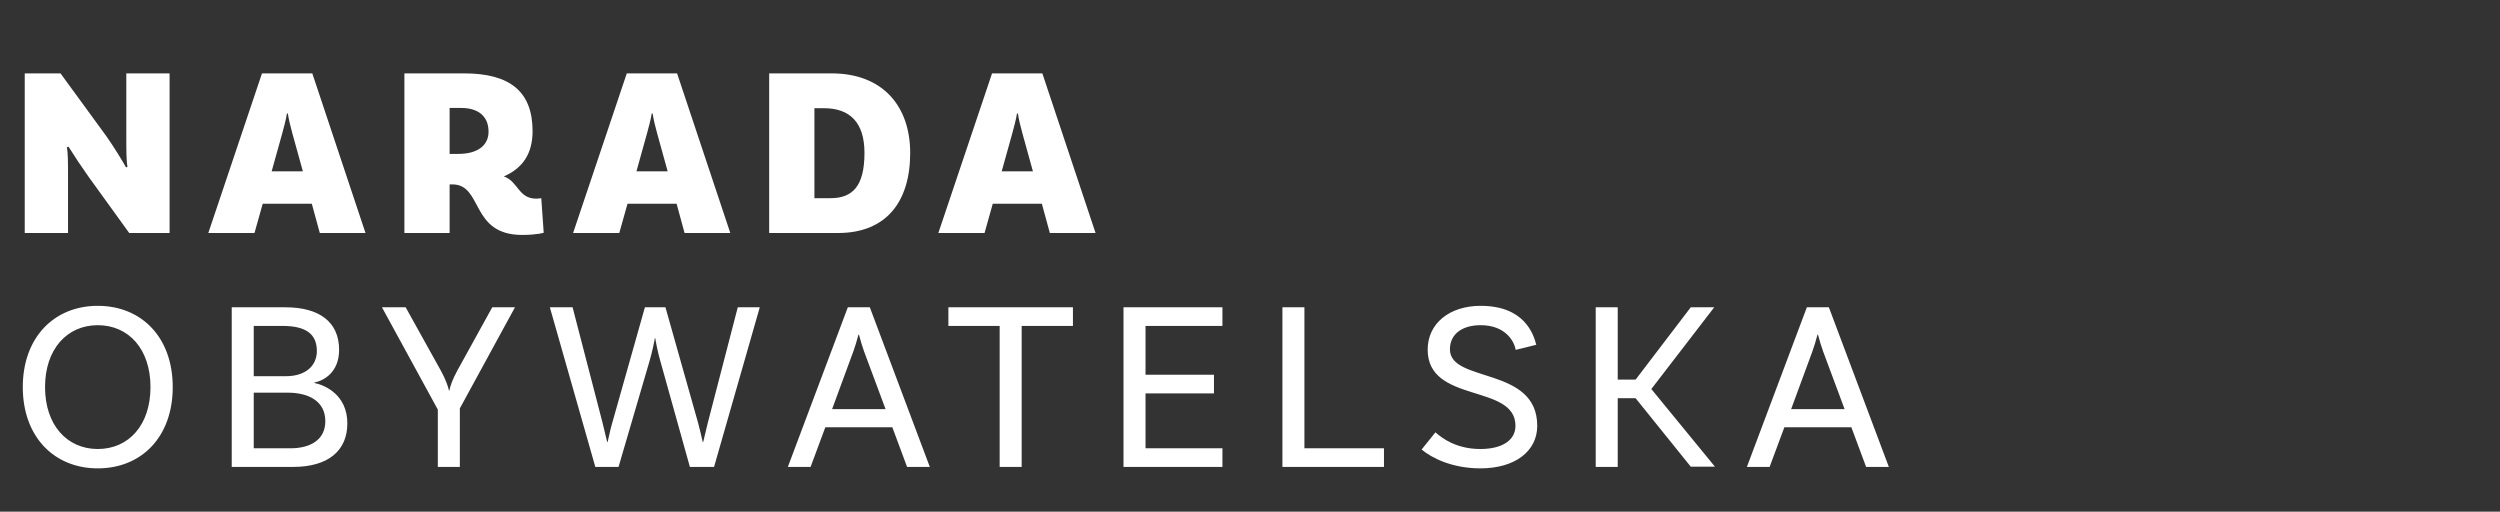 <svg width="171" height="35" viewBox="0 0 171 35" fill="none" xmlns="http://www.w3.org/2000/svg">
<rect x="0" y="0" width="171" height="35" fill="#333333" stroke="none"/>
<path d="M11.6 5.019V15.937H8.838L6.042 12.066C5.595 11.437 5.099 10.693 4.686 10.031L4.57 10.081C4.653 10.428 4.653 11.172 4.653 12.066V15.937H1.692V5.019H4.14L7.266 9.303C7.729 9.948 8.408 11.057 8.623 11.454L8.722 11.404C8.639 11.057 8.639 10.197 8.639 9.303V5.019H11.6ZM21.874 15.937L21.328 13.935H17.97L17.407 15.937H14.248L17.92 5.019H21.361L25 15.937H21.874ZM18.582 11.718H20.716L19.988 9.088C19.889 8.724 19.74 8.145 19.69 7.765H19.624C19.575 8.145 19.409 8.724 19.31 9.105L18.582 11.718ZM37.024 13.555L37.189 15.92C37.189 15.92 36.742 16.069 35.717 16.069C32.144 16.069 33.054 12.612 30.936 12.612H30.754V15.937H27.661V5.019H31.747C34.857 5.019 36.428 6.243 36.428 8.972C36.428 10.494 35.767 11.503 34.46 12.066C35.436 12.397 35.452 13.588 36.676 13.588C36.858 13.588 37.024 13.555 37.024 13.555ZM30.754 10.527H31.35C32.623 10.527 33.417 9.981 33.417 9.005C33.417 7.947 32.706 7.384 31.548 7.384H30.754V10.527ZM46.825 15.937L46.279 13.935H42.922L42.359 15.937H39.2L42.872 5.019H46.313L49.952 15.937H46.825ZM43.533 11.718H45.667L44.94 9.088C44.84 8.724 44.691 8.145 44.642 7.765H44.576C44.526 8.145 44.361 8.724 44.261 9.105L43.533 11.718ZM56.88 5.019C60.404 5.019 62.257 7.285 62.257 10.461C62.257 13.836 60.586 15.937 57.327 15.937H52.612V5.019H56.88ZM56.814 13.555C58.319 13.555 59.13 12.727 59.13 10.461C59.13 8.36 58.121 7.401 56.351 7.401H55.706V13.555H56.814ZM71.809 15.937L71.263 13.935H67.905L67.343 15.937H64.183L67.856 5.019H71.296L74.936 15.937H71.809ZM68.517 11.718H70.651L69.924 9.088C69.824 8.724 69.675 8.145 69.626 7.765H69.56C69.51 8.145 69.344 8.724 69.245 9.105L68.517 11.718ZM6.687 20.919C9.681 20.919 11.815 23.07 11.815 26.478C11.815 29.885 9.681 32.036 6.687 32.036C3.71 32.036 1.559 29.885 1.559 26.478C1.559 23.07 3.71 20.919 6.687 20.919ZM6.687 30.712C8.805 30.712 10.293 29.075 10.293 26.478C10.293 23.881 8.805 22.243 6.687 22.243C4.586 22.243 3.081 23.881 3.081 26.478C3.081 29.075 4.586 30.712 6.687 30.712ZM21.508 26.197C22.252 26.345 23.758 27.024 23.758 28.959C23.758 30.812 22.467 31.937 20.052 31.937H15.851V21.019H19.523C21.806 21.019 23.195 21.995 23.195 23.93C23.195 25.485 22.12 26.048 21.508 26.163V26.197ZM21.673 24.013C21.673 22.872 20.962 22.293 19.324 22.293H17.356V25.733H19.54C20.962 25.733 21.673 24.972 21.673 24.013ZM19.87 30.663C21.227 30.663 22.252 30.084 22.252 28.81C22.252 27.437 21.111 26.858 19.672 26.858H17.356V30.663H19.87ZM35.224 21.019L31.453 27.933V31.937H29.947V28.016L26.126 21.019H27.747L30.146 25.336C30.477 25.932 30.659 26.461 30.708 26.709H30.741C30.774 26.461 30.956 25.932 31.287 25.336L33.669 21.019H35.224ZM50.463 21.019H51.968L48.842 31.937H47.188L45.17 24.708C45.004 24.145 44.855 23.384 44.822 23.136H44.789C44.756 23.384 44.591 24.145 44.425 24.708L42.308 31.937H40.72L37.61 21.019H39.165L41.216 28.926L41.53 30.233H41.563C41.663 29.803 41.745 29.373 41.878 28.926L44.111 21.019H45.517L47.75 28.926C47.883 29.406 47.965 29.803 48.065 30.233H48.098L48.412 28.926L50.463 21.019ZM62.044 31.937L61.035 29.224H56.453L55.444 31.937H53.889L57.991 21.019H59.496L63.599 31.937H62.044ZM56.916 27.983H60.572L59.099 24.029C58.983 23.715 58.868 23.318 58.752 22.888H58.719C58.603 23.318 58.487 23.715 58.371 24.029L56.916 27.983ZM68.377 31.937V22.293H64.87V21.019H73.389V22.293H69.882V31.937H68.377ZM83.614 22.293H78.354V25.634H83.035V26.908H78.354V30.663H83.614V31.937H76.848V21.019H83.614V22.293ZM89.222 30.663H94.664V31.937H87.717V21.019H89.222V30.663ZM103.675 23.93C103.576 23.351 102.98 22.243 101.276 22.243C100.002 22.243 99.175 22.855 99.175 23.897C99.175 26.213 105.147 25.039 105.147 29.125C105.147 30.878 103.609 32.036 101.26 32.036C99.308 32.036 97.902 31.308 97.24 30.746L98.183 29.571C98.629 29.968 99.605 30.712 101.26 30.712C102.765 30.712 103.658 30.101 103.658 29.125C103.658 26.213 97.653 27.636 97.653 23.914C97.653 22.127 99.142 20.919 101.276 20.919C104.237 20.919 104.882 22.805 105.081 23.583L103.675 23.93ZM115.648 31.92L111.876 27.239H110.652V31.937H109.147V21.019H110.652V25.965H111.876L115.648 21.019H117.252L112.951 26.61L117.302 31.92H115.648ZM127.642 31.937L126.633 29.224H122.051L121.042 31.937H119.487L123.589 21.019H125.095L129.197 31.937H127.642ZM122.514 27.983H126.17L124.698 24.029C124.582 23.715 124.466 23.318 124.35 22.888H124.317C124.201 23.318 124.085 23.715 123.97 24.029L122.514 27.983Z" fill="white"/>
</svg>
